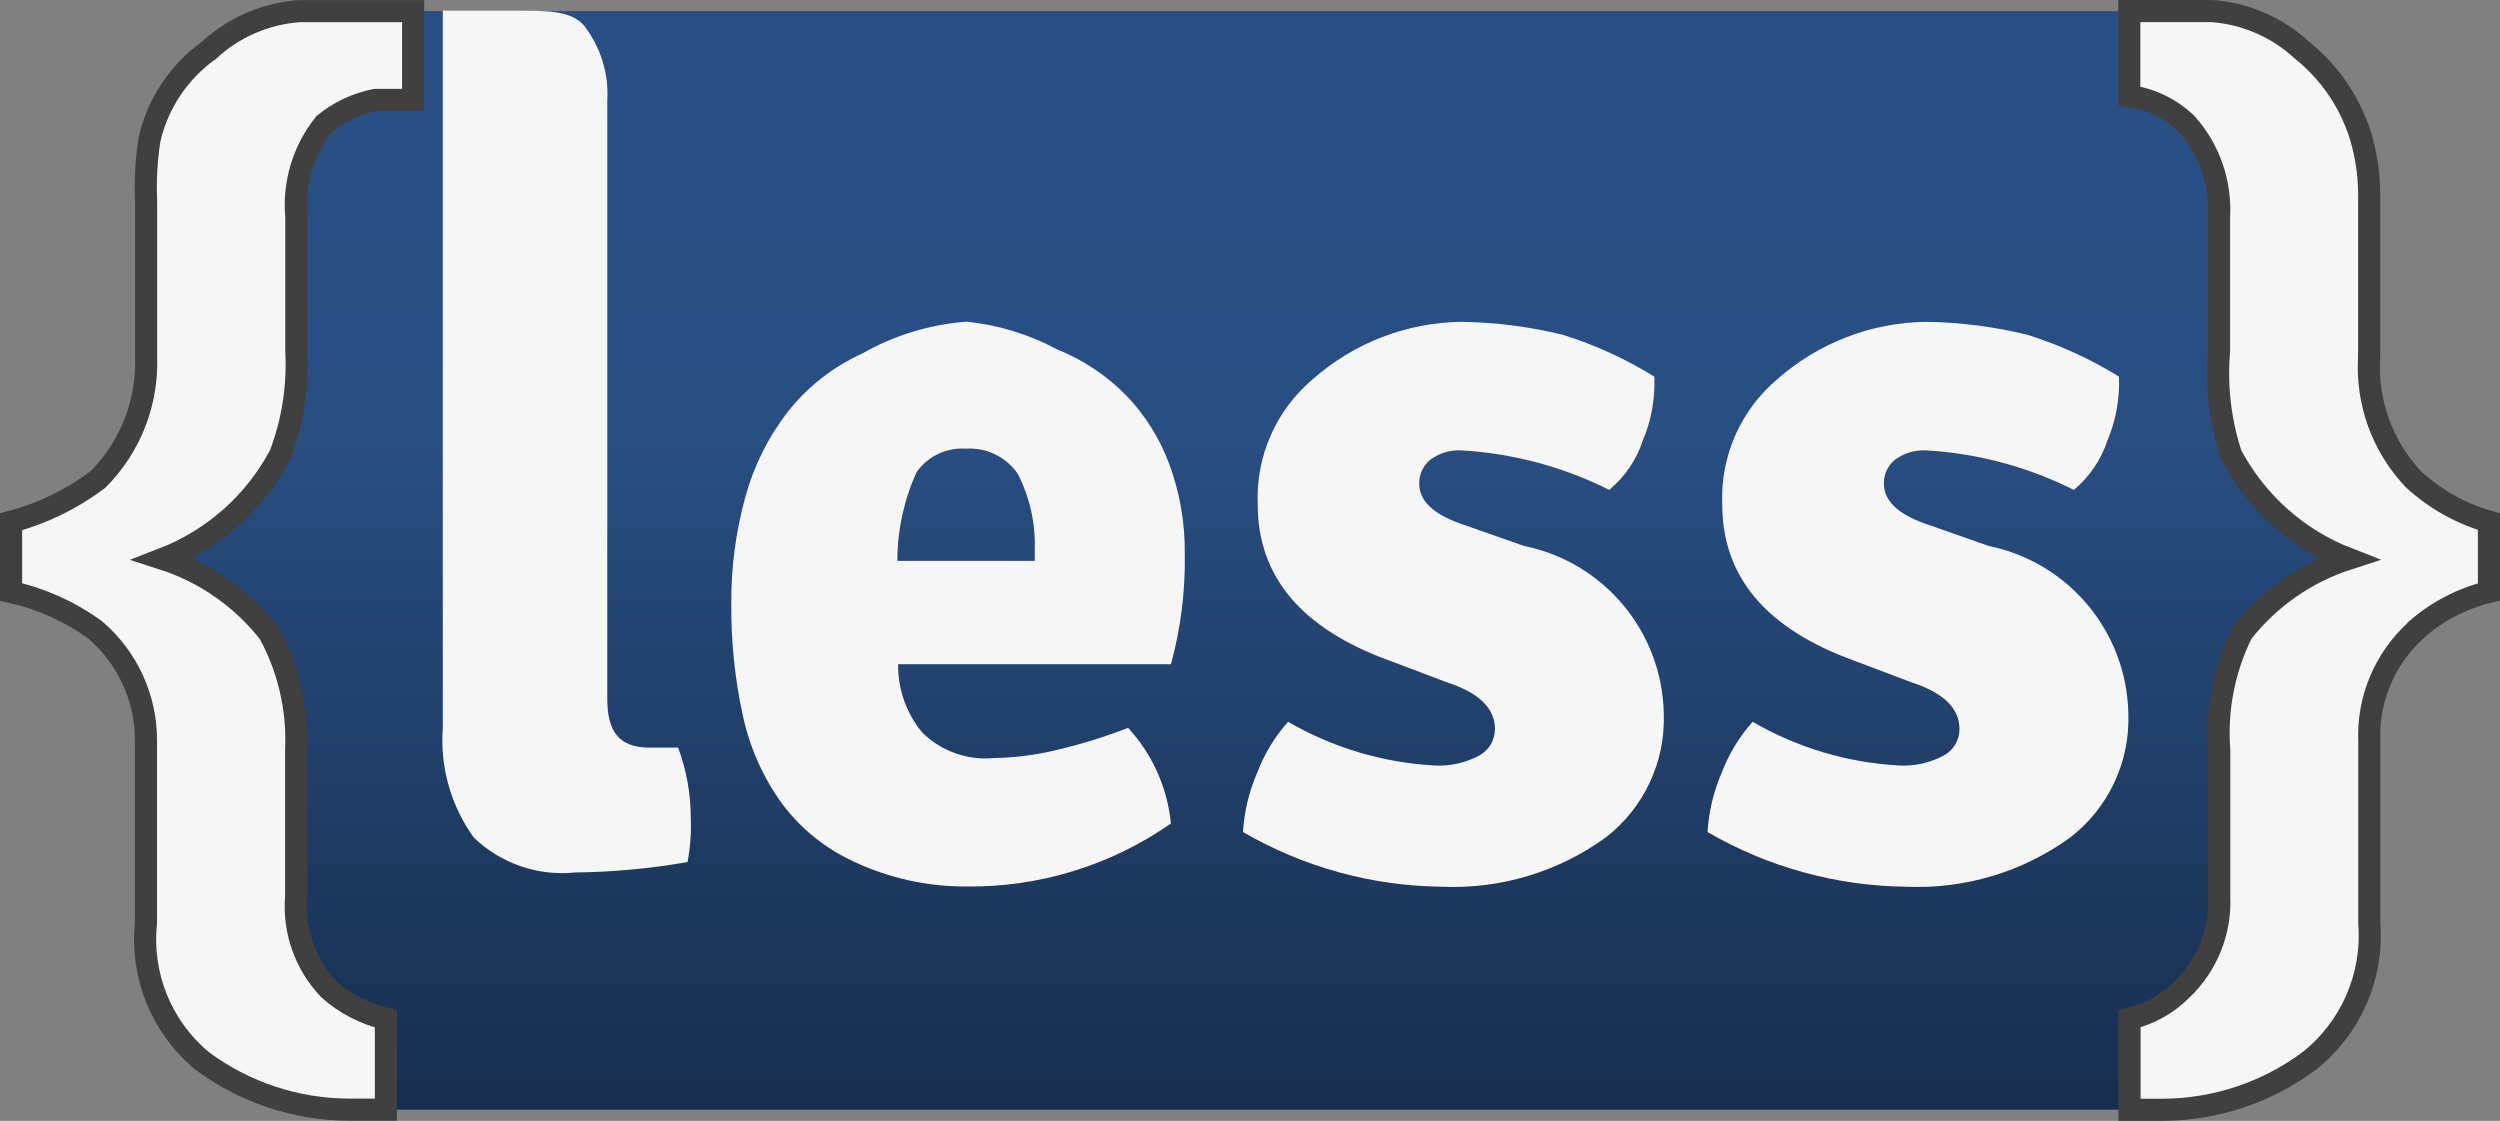 <?xml version="1.0" encoding="UTF-8"?>
<svg id="Vrstva_1" xmlns="http://www.w3.org/2000/svg" xmlns:xlink="http://www.w3.org/1999/xlink" version="1.1" viewBox="0 0 706.3 316.67">
  <rect x="0" y="0" width="706.3" height="316.67" fill="#808080" stroke="none"/>
  <!-- Generator: Adobe Illustrator 29.5.0, SVG Export Plug-In . SVG Version: 2.1.0 Build 137)  -->
  <defs>
    <style>
      .st0, .st1 {
        fill: #f6f6f6;
      }

      .st1 {
        stroke: #404040;
        stroke-miterlimit: 250;
        stroke-width: 6.25px;
      }

      .st2 {
        fill: url(#Nepojmenovaný_přechod);
      }
    </style>
    <linearGradient id="Nepojmenovaný_přechod" data-name="Nepojmenovaný přechod" x1="-321.2" y1="1025.32" x2="-321.2" y2="1012.91" gradientTransform="translate(8385.8 25636.27) scale(25 -25)" gradientUnits="userSpaceOnUse">
      <stop offset=".15" stop-color="#2a4f84"/>
      <stop offset=".39" stop-color="#294e82"/>
      <stop offset="1" stop-color="#172e4e"/>
    </linearGradient>
  </defs>
  <path class="st2" d="M667.1,253.65c-.08,33.02-26.83,59.77-59.85,59.85H104.12c-33.02-.08-59.77-26.83-59.85-59.85V63c.08-33.02,26.83-59.77,59.85-59.85h503.13c33.02.08,59.77,26.83,59.85,59.85v190.65Z"/>
  <path class="st0" d="M561.85,154.25c22.58,4.6,38.97,24.23,39.45,47.28.52,13.62-5.56,26.65-16.32,35-13.48,9.81-29.9,14.74-46.55,13.98-19.7-.22-39-5.54-56.02-15.45.35-5.77,1.7-11.43,4-16.73,2-5.3,4.97-10.18,8.75-14.4,12.58,7.29,26.71,11.51,41.23,12.33,4.43.26,8.84-.71,12.75-2.8,2.75-1.49,4.47-4.37,4.45-7.5,0-5.88-4.55-10.29-13.65-13.22l-16.32-6.17c-24.7-9-37.05-23.68-37.05-44.05-.58-13.58,5.18-26.65,15.57-35.4,11.6-10.24,26.48-15.99,41.95-16.2,9.69.13,19.34,1.36,28.75,3.68,9.06,2.84,17.73,6.81,25.8,11.8.27,6.18-.84,12.35-3.25,18.05-1.79,5.45-5.08,10.29-9.5,13.95-12.93-6.5-27.05-10.29-41.5-11.15-3.24-.22-6.45.72-9.05,2.65-2.02,1.65-3.16,4.14-3.1,6.75,0,4.7,3.76,8.42,11.28,11.15l18.4,6.47h-.05Z"/>
  <path class="st0" d="M430.63,154.25c22.57,4.61,38.94,24.24,39.42,47.28.52,13.61-5.55,26.64-16.3,35-13.48,9.81-29.9,14.74-46.55,13.98-19.7-.22-39-5.55-56.03-15.45.35-5.77,1.7-11.43,4-16.73,2-5.3,4.96-10.19,8.75-14.4,12.58,7.29,26.71,11.51,41.23,12.33,4.43.26,8.84-.71,12.75-2.8,2.75-1.49,4.46-4.37,4.45-7.5,0-5.88-4.55-10.29-13.65-13.22l-16.32-6.17c-24.7-9-37.05-23.68-37.05-44.05-.58-13.58,5.17-26.66,15.57-35.4,11.59-10.24,26.46-15.99,41.93-16.2,9.69.13,19.34,1.36,28.75,3.68,9.06,2.84,17.73,6.81,25.8,11.8.27,6.18-.84,12.35-3.25,18.05-1.79,5.45-5.08,10.29-9.5,13.95-12.94-6.5-27.07-10.29-41.52-11.15-3.24-.23-6.45.71-9.05,2.65-2.02,1.65-3.16,4.14-3.1,6.75,0,4.7,3.76,8.42,11.28,11.15l18.4,6.47h0Z"/>
  <path class="st0" d="M334.72,156.33c.09-8.52-1.37-16.99-4.3-25-2.68-7.35-6.87-14.05-12.3-19.67-5.51-5.6-12.13-10-19.43-12.93-7.95-4.28-16.67-6.95-25.65-7.85-10.38.78-20.46,3.86-29.5,9.03-8.09,3.67-15.2,9.21-20.75,16.15-5.62,7.19-9.76,15.43-12.18,24.22-2.75,9.9-4.09,20.13-4,30.4-.09,10.56,1,21.1,3.25,31.42,1.91,9.02,5.7,17.54,11.12,25,5.32,7.11,12.36,12.76,20.45,16.42,9.79,4.58,20.47,6.95,31.28,6.93,20.76.32,41.08-5.91,58.1-17.8-.99-10.08-5.24-19.57-12.1-27.02-6.97,2.7-14.13,4.89-21.43,6.55-5.38,1.22-10.88,1.88-16.4,1.98-7.53.74-15-1.92-20.37-7.25-4.46-5.41-6.86-12.23-6.77-19.25h77.08c2.78-10.2,4.1-20.75,3.9-31.32ZM253.52,158.35c.02-8.63,1.88-17.15,5.45-25,3.19-4.48,8.49-6.98,13.98-6.6,5.75-.35,11.26,2.32,14.55,7.05,3.41,6.61,5.08,13.97,4.85,21.4v3.25h-38.83v-.1Z"/>
  <path class="st1" d="M682.63,178c-8.93,8.03-13.79,19.63-13.25,31.62v51.28c1.14,15.01-5.26,29.6-17.08,38.92-11.97,8.86-26.46,13.67-41.35,13.72h-9.32v-25.7c5.64-1.34,10.79-4.23,14.87-8.35,7.09-6.81,10.91-16.35,10.48-26.18v-41.42c-.87-11.4,1.35-22.83,6.42-33.07,7.69-9.82,18.13-17.12,30-20.95-14.23-5.51-25.99-15.98-33.1-29.47-3.06-9.39-4.21-19.29-3.38-29.12v-37.95c.56-9.65-2.73-19.13-9.15-26.35-4.42-4.28-10.1-7.03-16.2-7.85V3.12h23.2c9.54.66,18.56,4.56,25.58,11.05,8.08,6.46,13.96,15.28,16.83,25.22,1.6,5.69,2.33,11.59,2.15,17.5v43.92c-.8,12.76,3.72,25.28,12.5,34.58,6.08,5.61,13.39,9.71,21.35,11.98v19.85c-7.59,1.85-14.62,5.5-20.5,10.65l-.05.12Z"/>
  <path class="st1" d="M92.97,3.15h-8.35c-9.54.65-18.56,4.55-25.57,11.05-8.5,6.07-14.49,15.04-16.82,25.22-.9,5.79-1.21,11.65-.95,17.5v43.92c.46,12.94-4.47,25.49-13.63,34.65-7.33,5.52-15.66,9.57-24.52,11.93v19.83c8.54,1.89,16.6,5.52,23.68,10.65,9.27,7.88,14.55,19.46,14.43,31.62v51.28c-1.55,14.83,4.41,29.45,15.9,38.95,11.97,8.87,26.45,13.68,41.35,13.75h10.53v-25.65c-5.97-1.4-11.5-4.27-16.08-8.35-6.69-7-10.07-16.53-9.27-26.18v-41.4c.54-11.52-2.1-22.96-7.62-33.07-7.69-9.82-18.13-17.12-30-20.95,14.22-5.5,25.98-15.96,33.1-29.45,3.53-9.28,5.09-19.2,4.58-29.12v-37.98c-.89-9.48,1.95-18.93,7.92-26.35,4.16-3.4,9.1-5.73,14.37-6.77h10.7V3.15h-23.72Z"/>
  <path class="st0" d="M191.55,211.22h-8c-8.7,0-11.98-4.58-11.98-13.78V28.47c.48-7.71-1.91-15.33-6.7-21.4-3.75-4.1-10.28-4.05-19.57-4.05h-20.2v202.65c-.82,11.05,2.3,22.03,8.8,31,7.64,7.32,18.1,10.91,28.62,9.82,10.64-.12,21.25-1.11,31.73-2.95.79-4.19,1.09-8.46.9-12.73-.03-6.67-1.23-13.29-3.55-19.55l-.05-.05Z"/>
</svg>